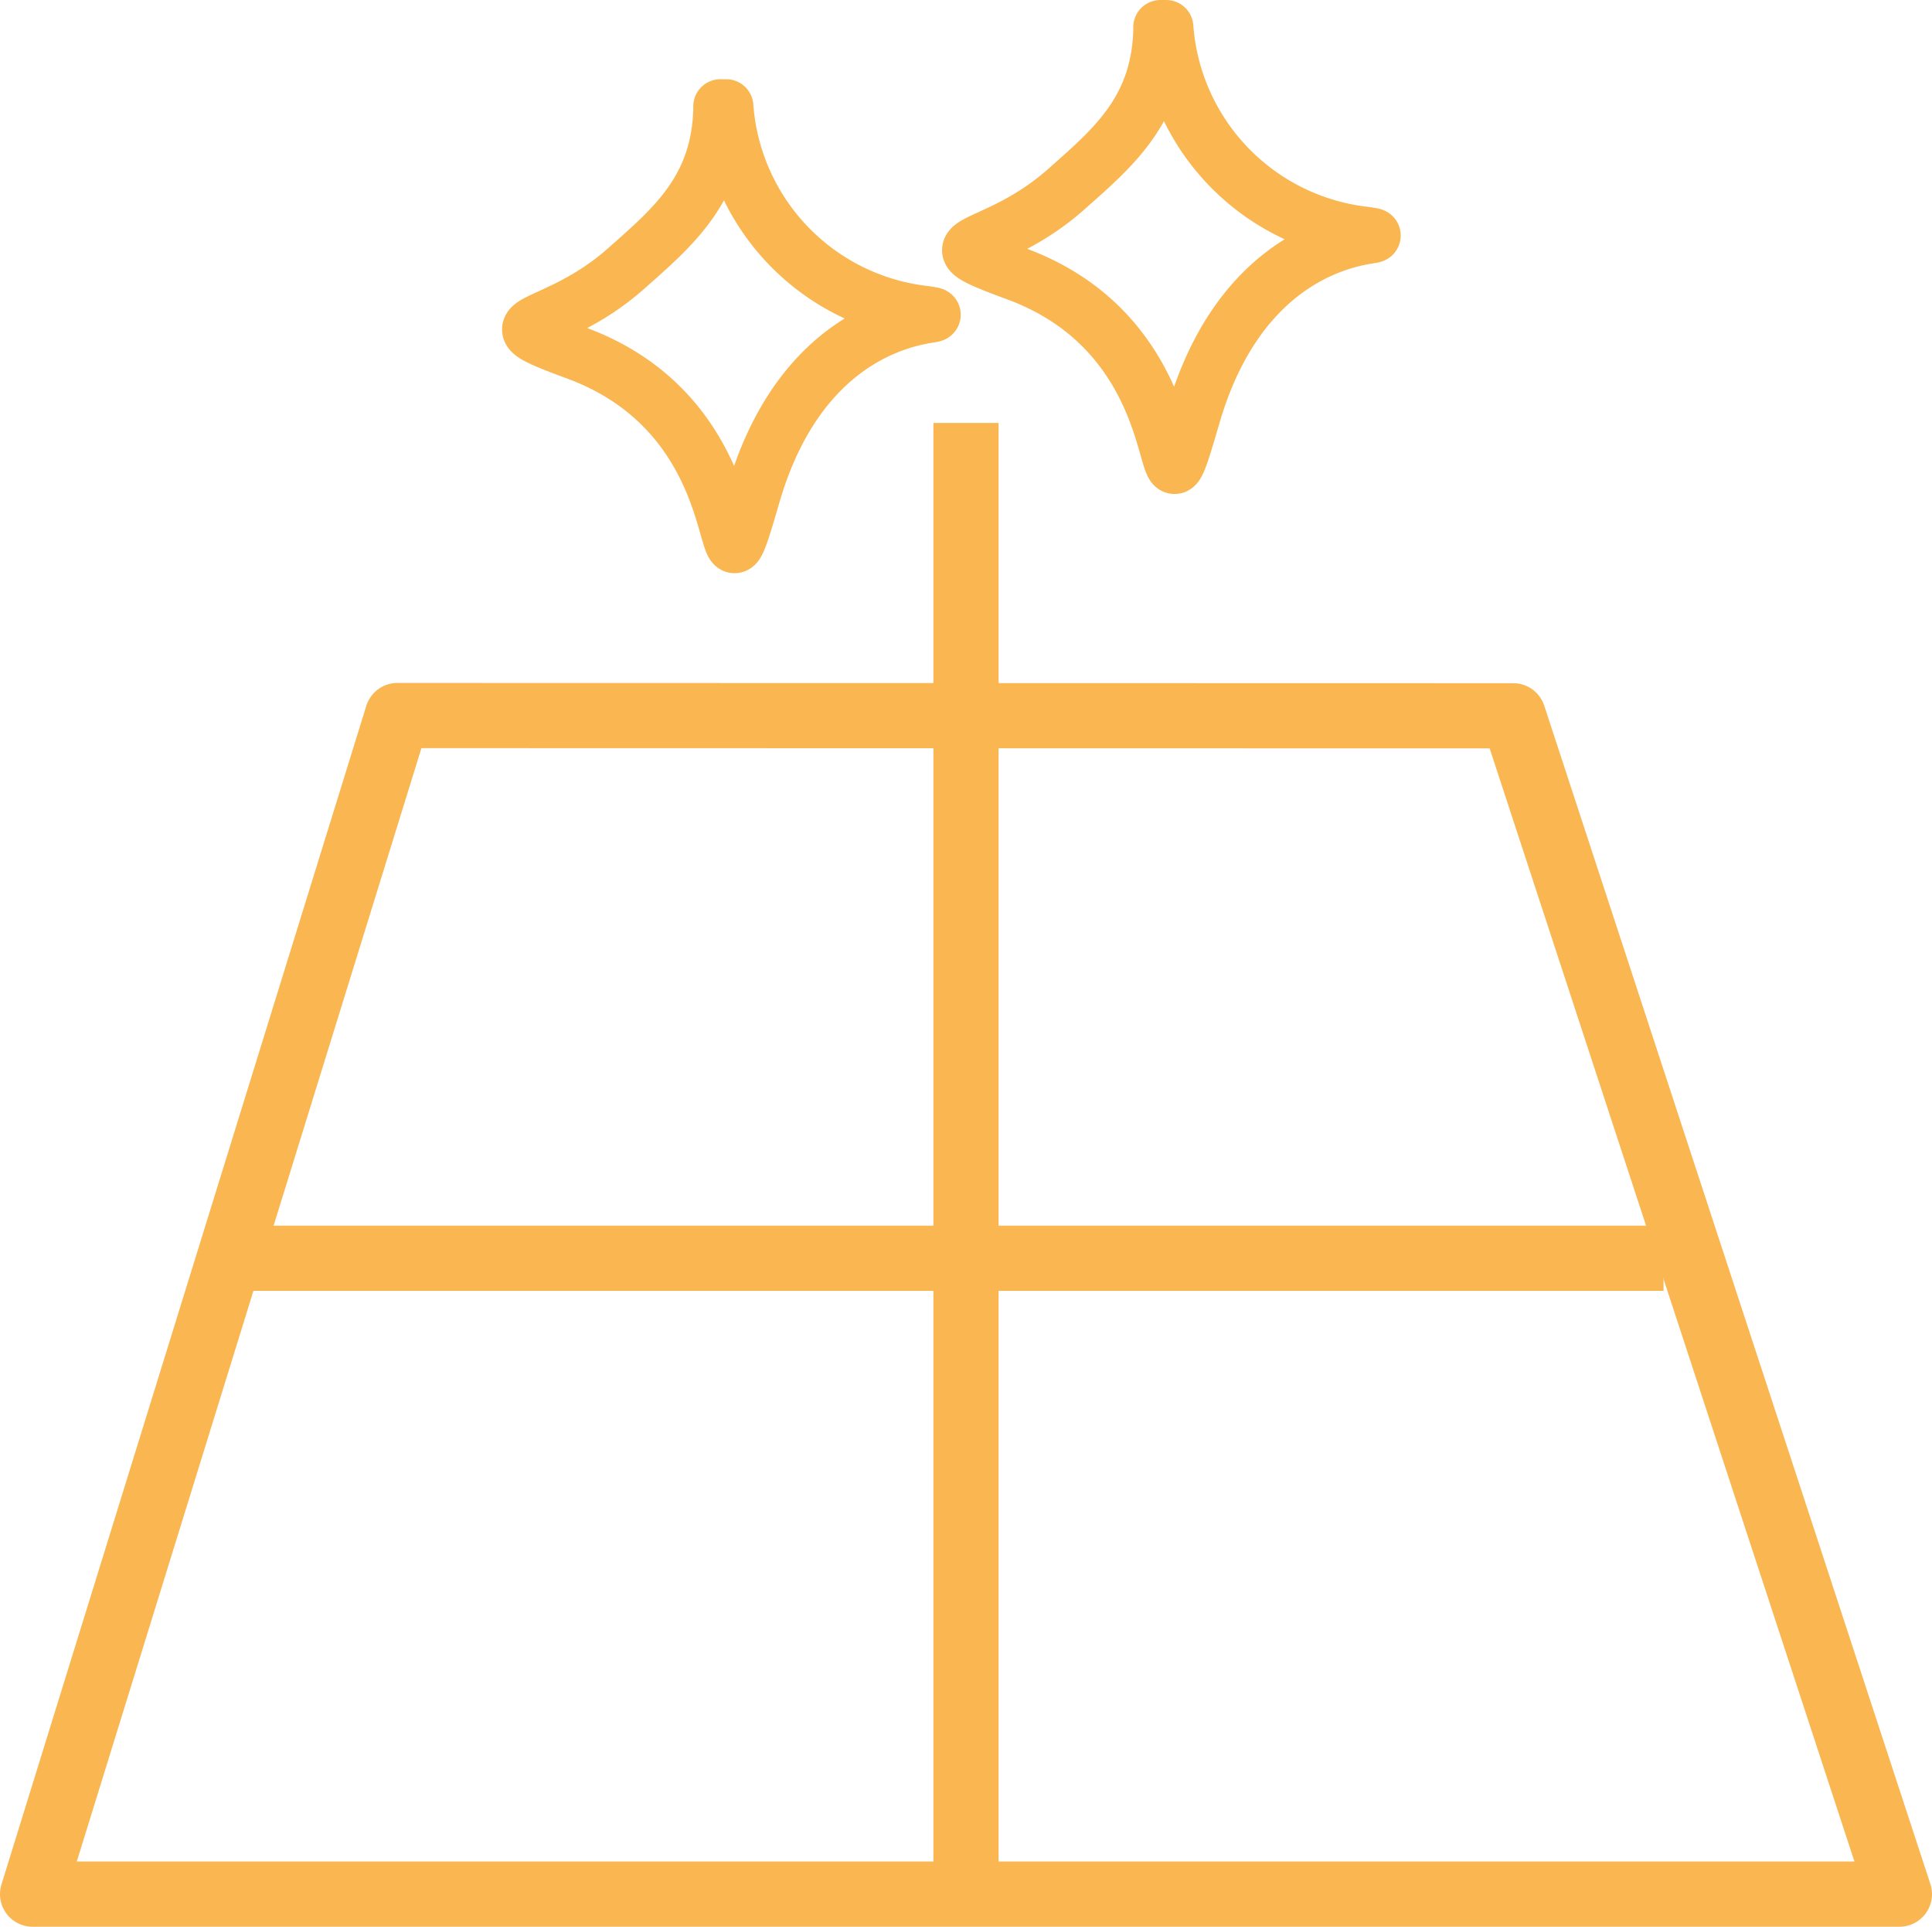 <svg xmlns="http://www.w3.org/2000/svg" width="80.05" height="79.815" viewBox="0 0 80.05 79.815"><g transform="translate(-125.714 -37.989)"><g transform="translate(127.064 39.114)"><path d="M303.916,842.31,288.8,891.134h77.35l-16-48.814Z" transform="translate(-288.8 -813.794)" fill="none" stroke="#f9b651" stroke-linejoin="round" stroke-miterlimit="22.926" stroke-width="2.7" fill-rule="evenodd"/><path d="M0,0V60.944" transform="translate(38.675 16.396)" fill="none" stroke="#f9b651" stroke-width="2.7"/><path d="M0,0H59.056" transform="translate(8.521 50.998)" fill="none" stroke="#f9b651" stroke-width="2.7"/><path d="M994.081,175.6c-.044,3.412-1.975,5-3.9,6.709-3.12,2.777-6.107,2.023-2.077,3.506,7.982,2.937,5.526,12.1,7.338,5.878,2.435-8.354,9-7.224,7.14-7.528a9.3,9.3,0,0,1-8.264-8.564h-.24Z" transform="translate(-965.578 -172.319)" fill="none" stroke="#f9b651" stroke-linejoin="round" stroke-miterlimit="22.926" stroke-width="2.25" fill-rule="evenodd"/><path d="M1611.82,88.9c-.044,3.412-1.975,5-3.9,6.709-3.12,2.777-6.106,2.023-2.077,3.506,7.982,2.937,5.525,12.1,7.338,5.878,2.435-8.354,9-7.224,7.14-7.528a9.3,9.3,0,0,1-8.264-8.564h-.24Z" transform="translate(-1565.086 -88.9)" fill="none" stroke="#f9b651" stroke-linejoin="round" stroke-miterlimit="22.926" stroke-width="2.25" fill-rule="evenodd"/></g></g></svg>